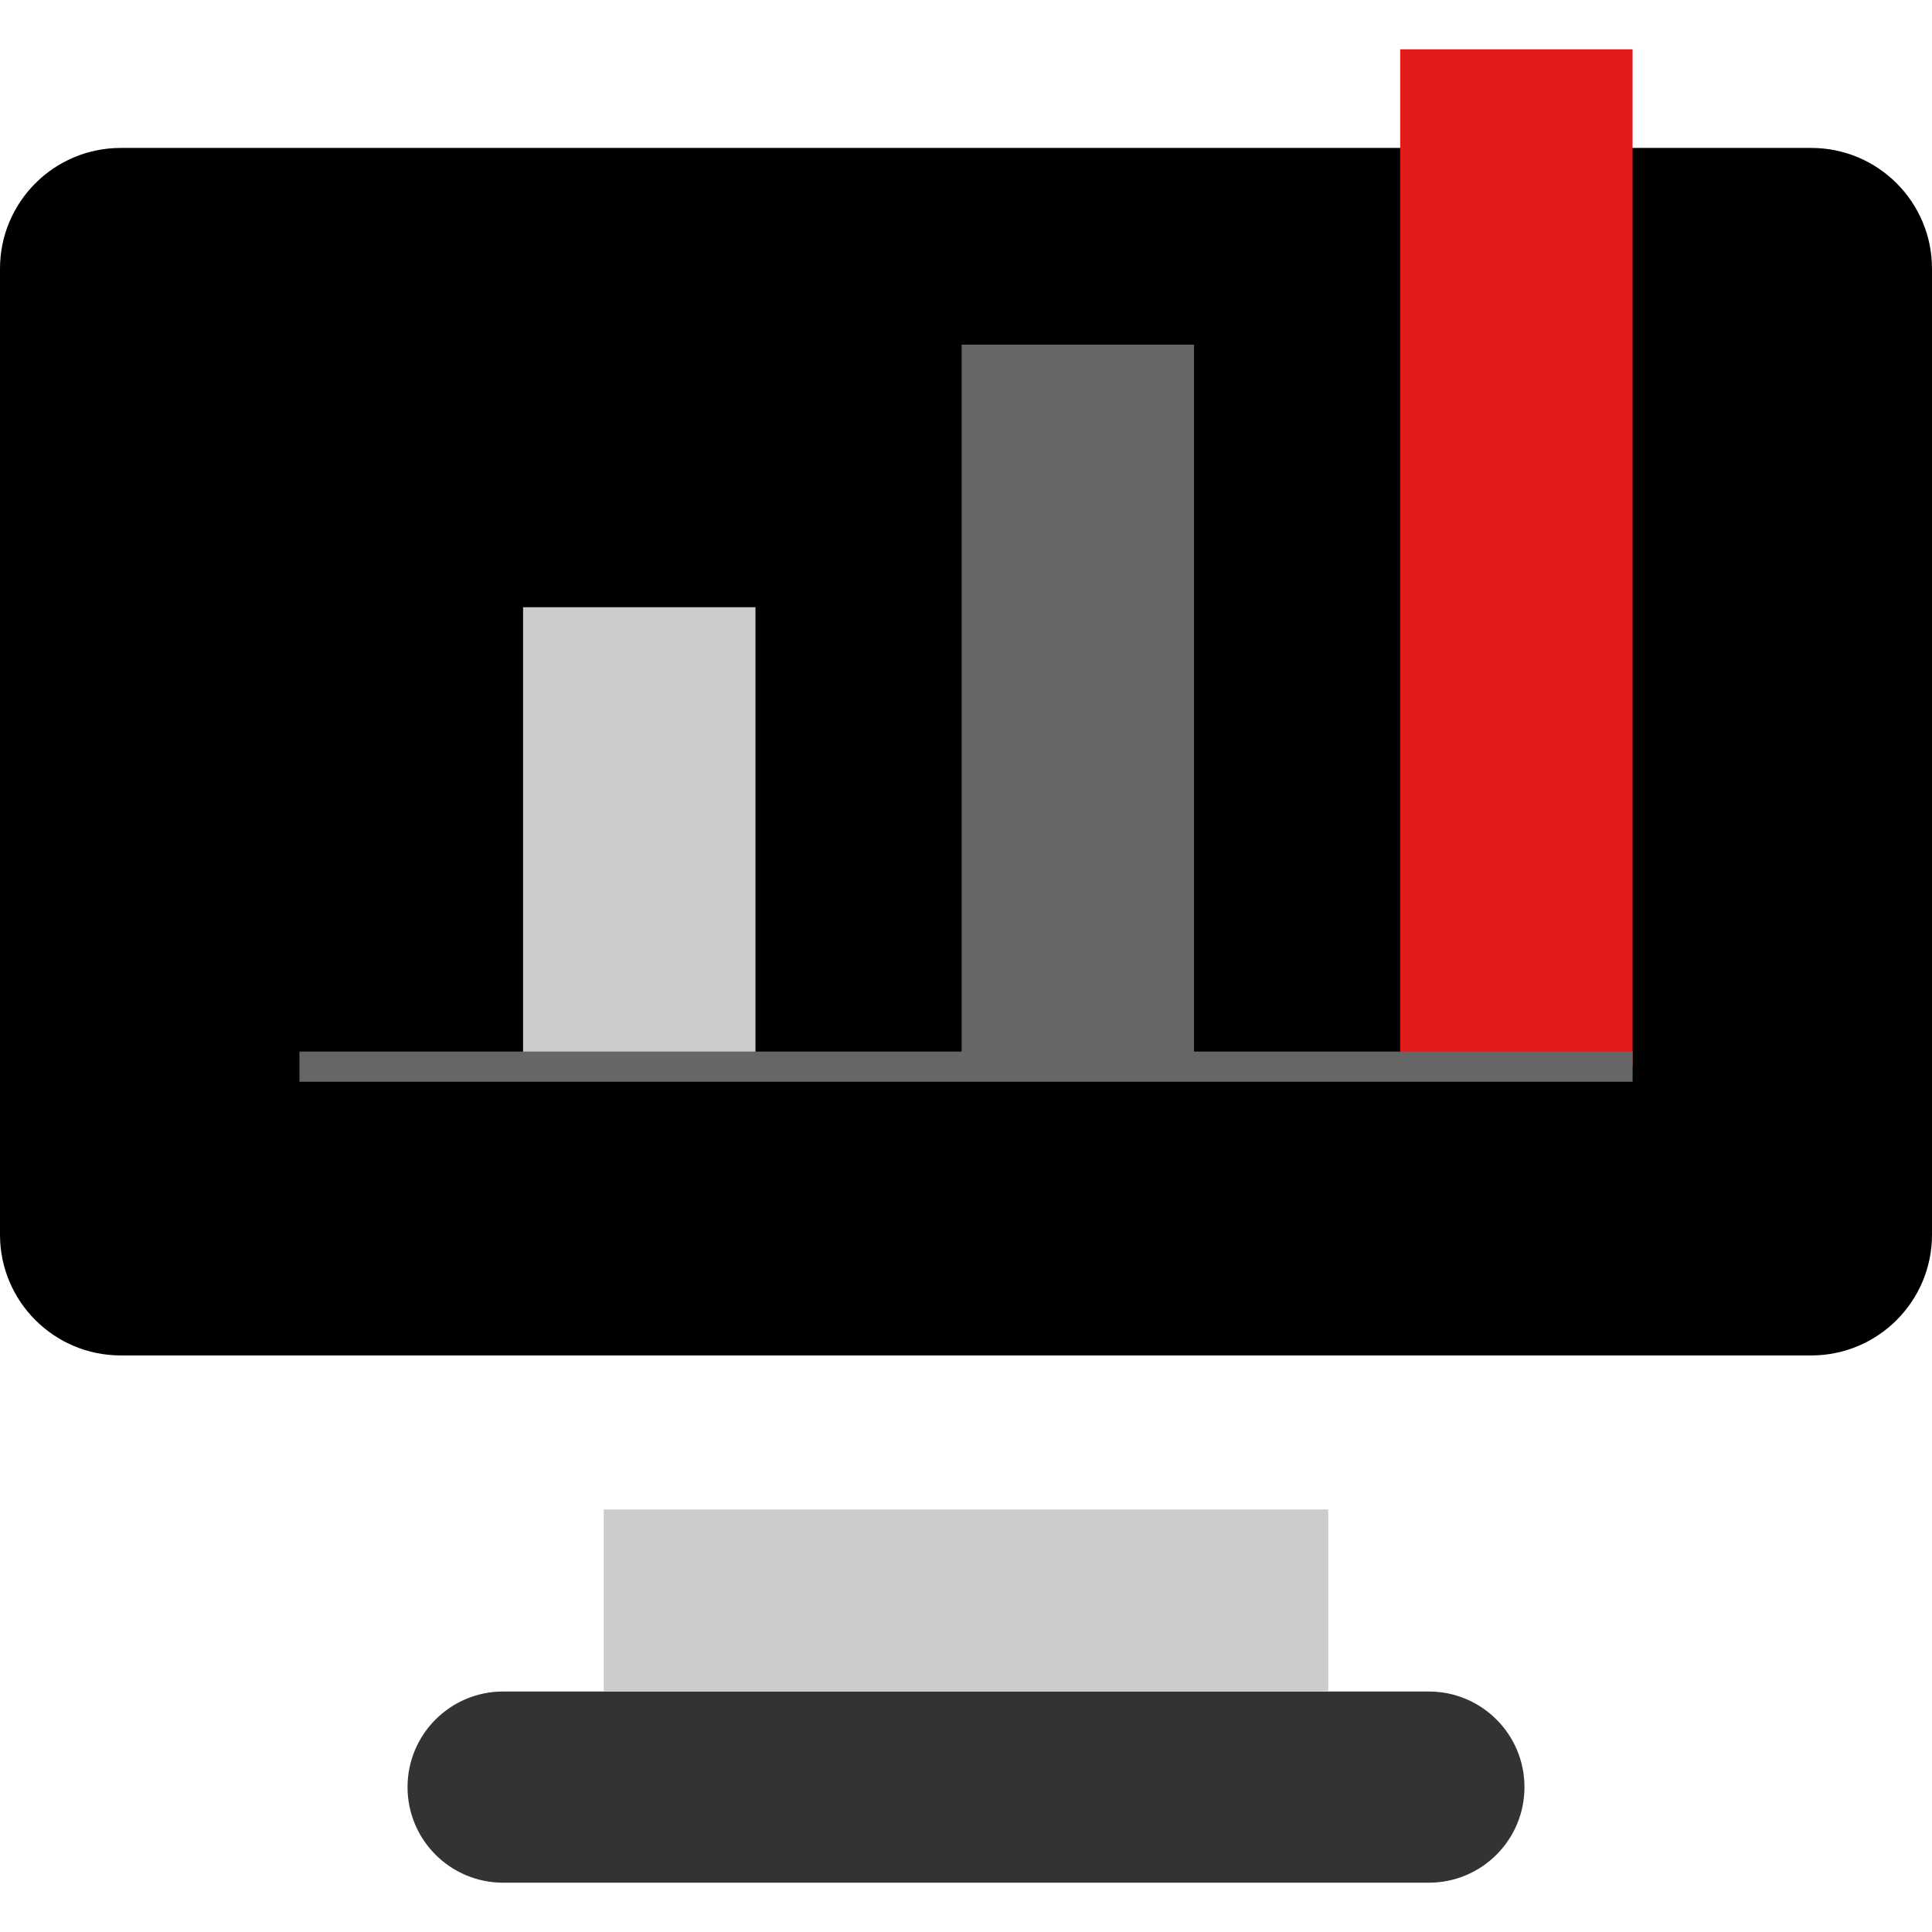<?xml version="1.0" encoding="iso-8859-1"?>
<!-- Uploaded to: SVG Repo, www.svgrepo.com, Generator: SVG Repo Mixer Tools -->
<svg version="1.1" id="Layer_1" xmlns="http://www.w3.org/2000/svg" xmlns:xlink="http://www.w3.org/1999/xlink" 
	 viewBox="0 0 511.999 511.999" xml:space="preserve">
<path style="fill:#333333;" d="M133.336,448.268h245.328c13.993,0,25.336,11.342,25.336,25.332l0,0
	c0,13.991-11.344,25.332-25.336,25.332H133.336c-13.993,0-25.336-11.342-25.336-25.332l0,0
	C108,459.609,119.343,448.268,133.336,448.268z"/>
<path d="M32,39.204h448c17.674,0,32,14.327,32,32v256c0,17.674-14.327,32-32,32H32c-17.674,0-32-14.327-32-32v-256
	C0,53.531,14.327,39.204,32,39.204z"/>
<g>
	<rect x="159.998" y="400.001" style="fill:#CCCCCC;" width="191.998" height="48.264"/>
	<rect x="138.621" y="160.916" style="fill:#CCCCCC;" width="61.584" height="121.76"/>
</g>
<rect x="254.842" y="91.338" style="fill:#666666;" width="61.584" height="191.338"/>
<rect x="371.064" y="13.068" style="fill:#E21B1B;" width="61.584" height="269.61"/>
<rect x="79.352" y="278.675" style="fill:#666666;" width="353.306" height="8"/>
</svg>